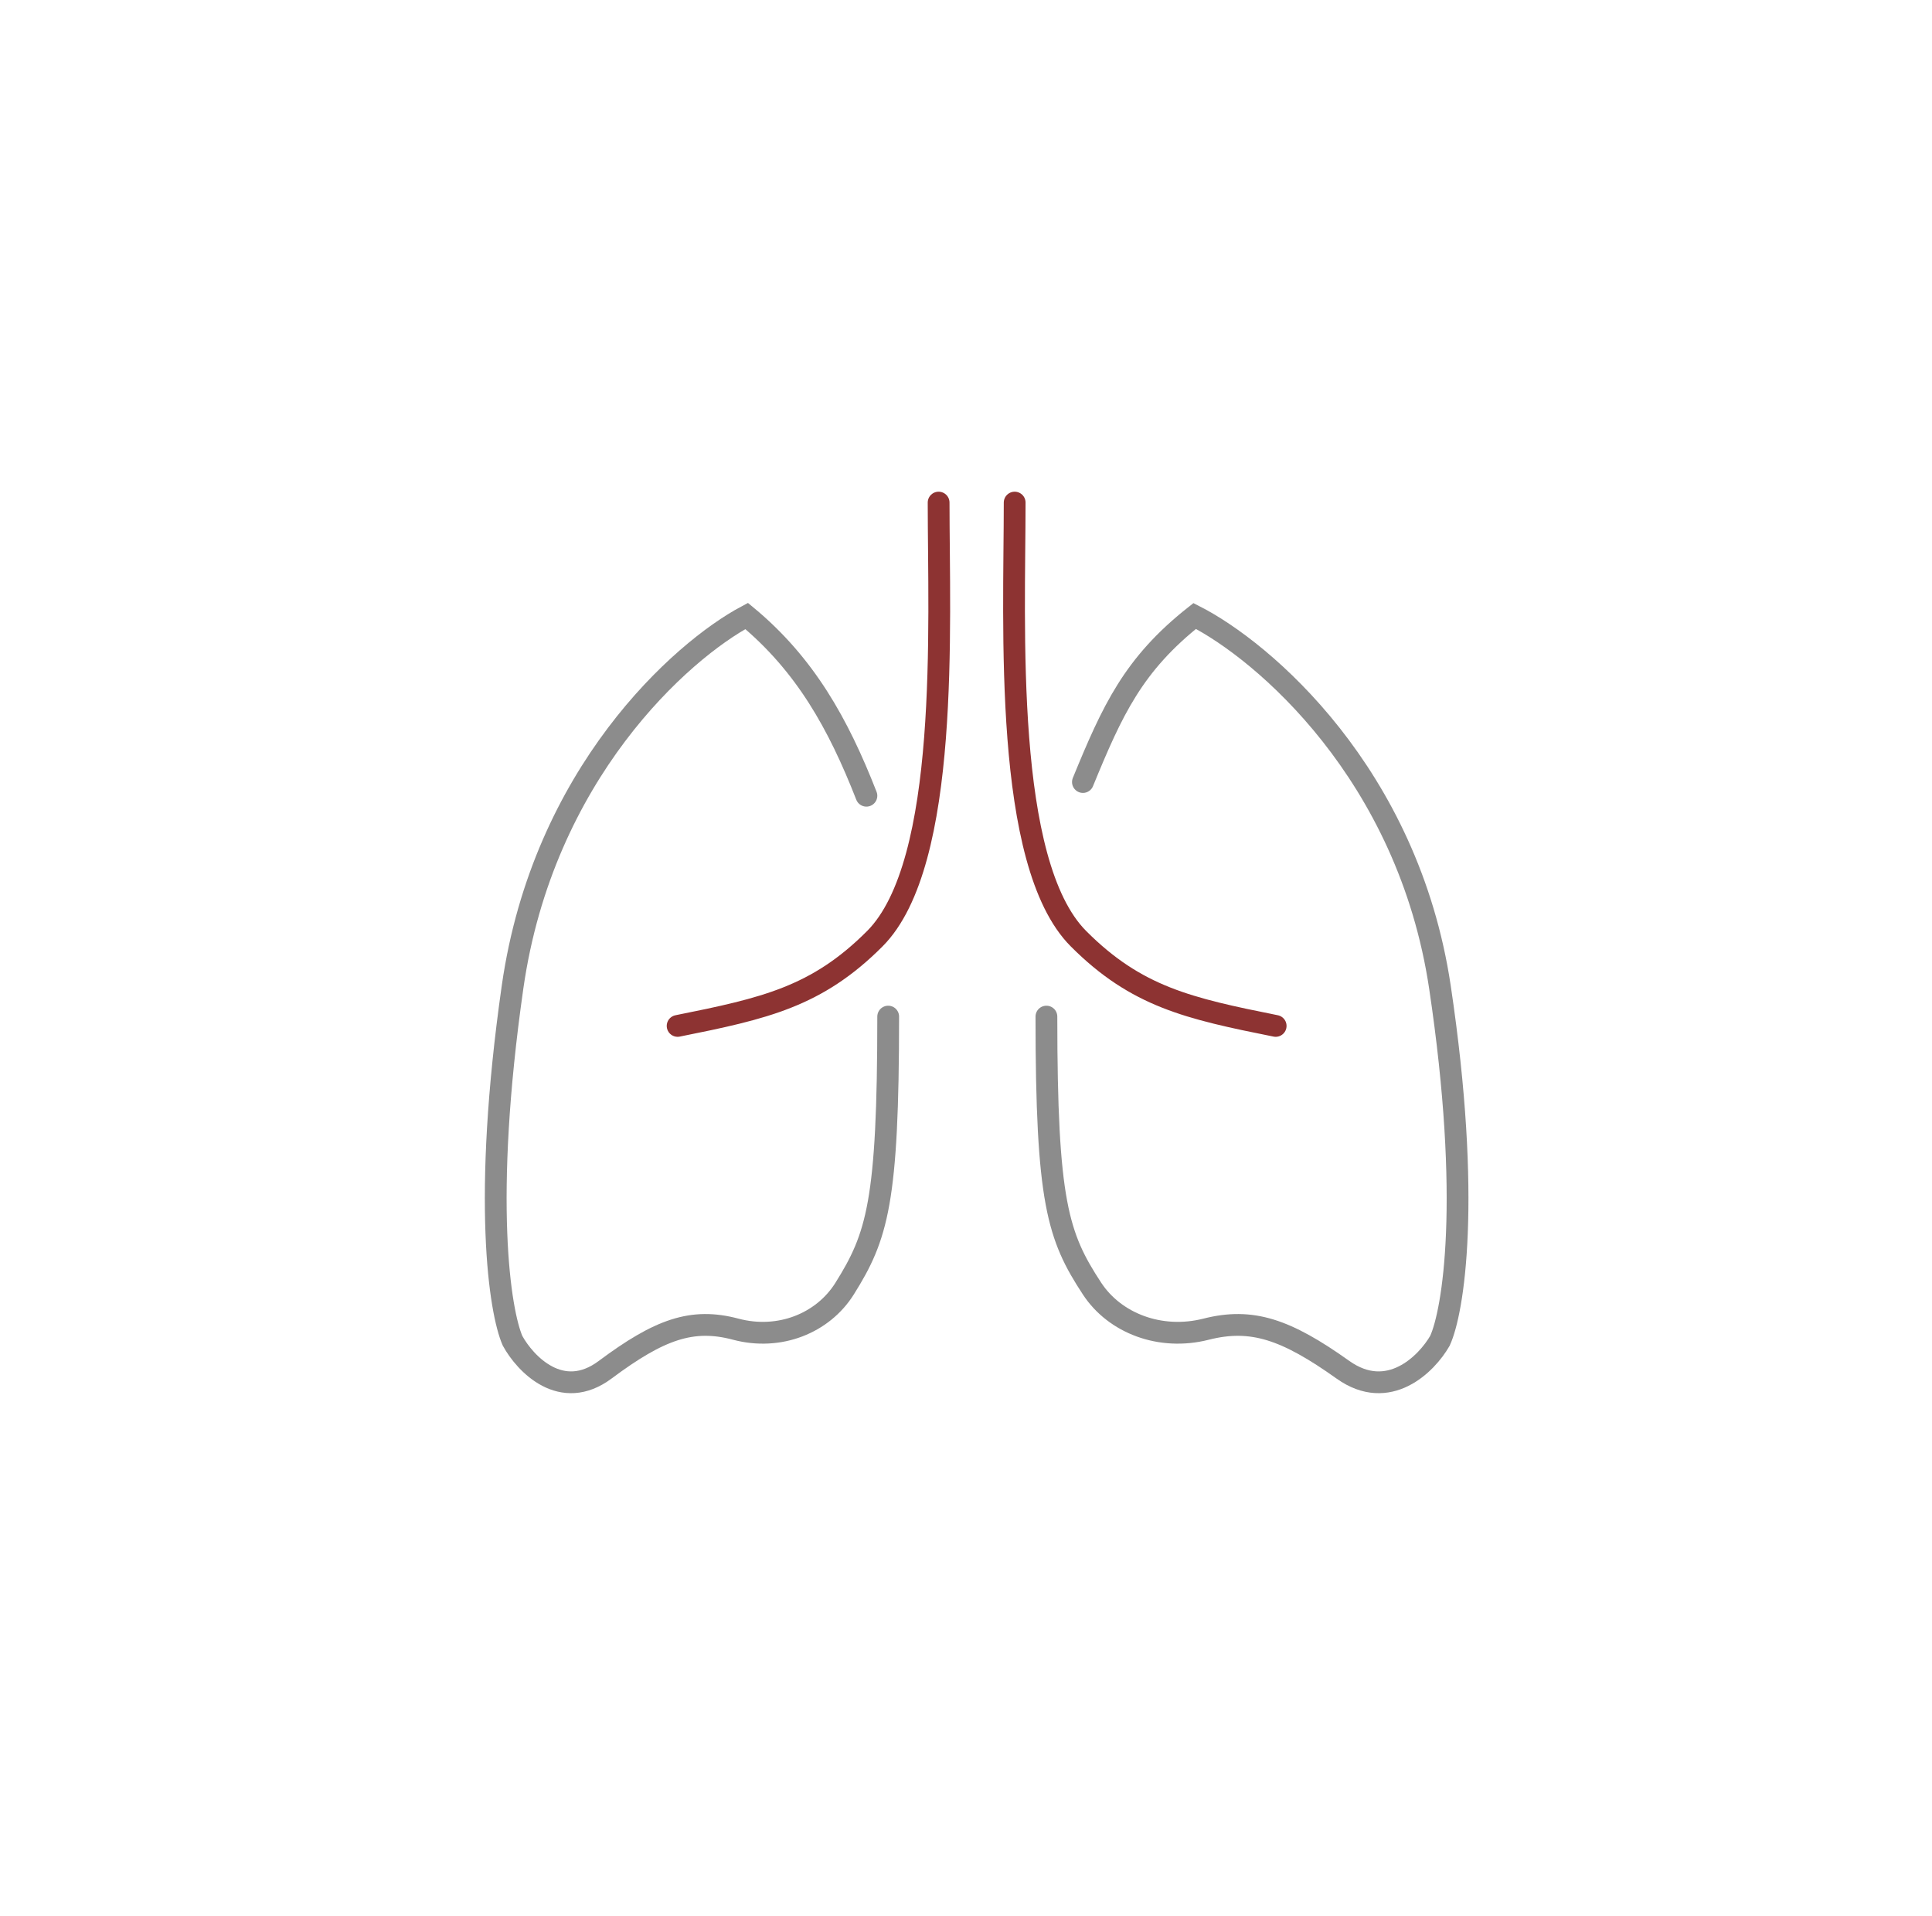 <svg width="121" height="120" viewBox="0 0 121 120" fill="none" xmlns="http://www.w3.org/2000/svg">
<path d="M54.263 49.83C52.495 45.312 50.43 41.612 46.762 38.574C42.671 40.752 34.011 48.45 32.101 61.813C30.192 75.175 31.306 82.147 32.101 83.962C32.897 85.415 35.17 87.811 37.897 85.778C41.307 83.236 43.352 82.51 46.08 83.236C48.808 83.962 51.535 82.873 52.899 80.694C54.945 77.427 55.627 75.281 55.627 63.661" stroke="#8C8C8C" stroke-width="1.364" stroke-linecap="round"/>
<path d="M67.823 48.972C69.675 44.454 70.981 41.612 74.823 38.574C79.109 40.752 88.182 48.45 90.182 61.813C92.182 75.175 91.015 82.147 90.182 83.962C89.349 85.415 86.967 87.811 84.11 85.778C80.538 83.236 78.395 82.51 75.537 83.236C72.68 83.962 69.823 82.873 68.394 80.694C66.251 77.427 65.536 75.281 65.536 63.661" stroke="#8C8C8C" stroke-width="1.364" stroke-linecap="round"/>
<path d="M58.785 31.473C58.785 39.12 59.512 54.049 54.79 58.783C51.157 62.425 47.888 63.153 42.439 64.245" stroke="#8D3332" stroke-width="1.364" stroke-linecap="round"/>
<path d="M63.548 31.473C63.548 39.12 62.822 54.049 67.544 58.783C71.176 62.425 74.446 63.153 79.894 64.245" stroke="#8D3332" stroke-width="1.364" stroke-linecap="round"/>
</svg>
